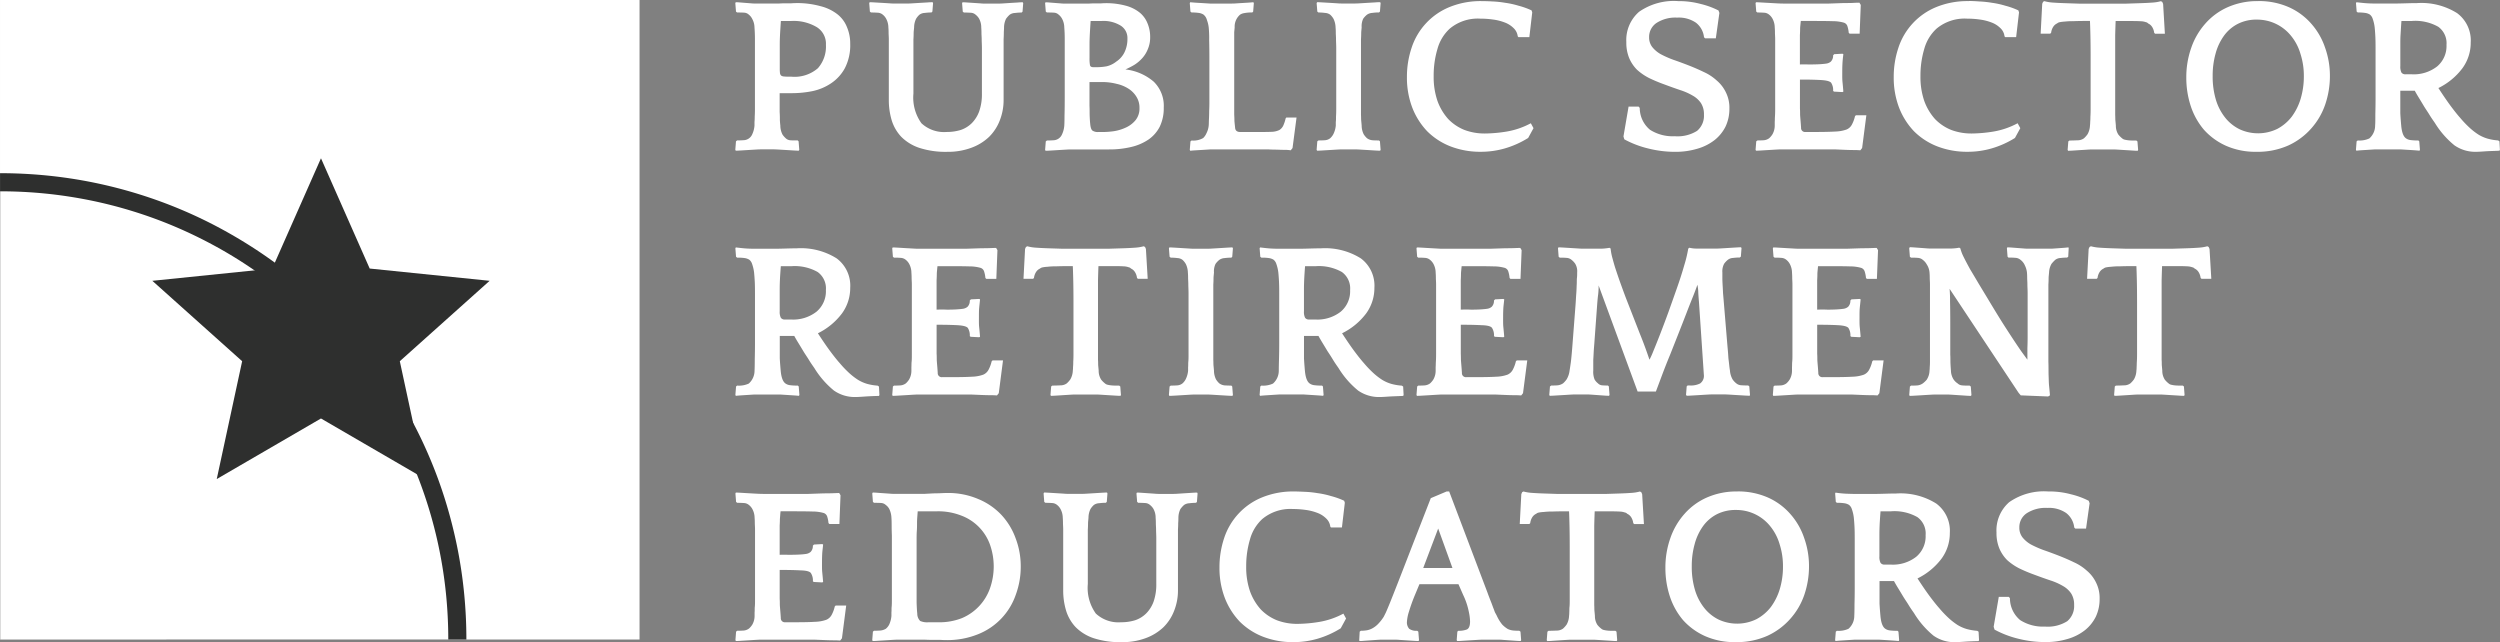 <svg xmlns="http://www.w3.org/2000/svg" width="159.622" height="41" viewBox="0 0 159.622 41">
  <rect x="0" y="0" width="159.622" height="41" fill="#808080" stroke="none"/>
  <g id="Group_2184" data-name="Group 2184" transform="translate(-183.57 -166.553)">
    <g id="g9034" transform="translate(183.57 166.553)">
      <g id="g9030">
        <rect id="rect9024" width="40.833" height="40.833" transform="translate(0.001)" fill="#fff"/>
        <path id="path9026" d="M213.348,213.29a29.952,29.952,0,0,0-.154-3.046,29.408,29.408,0,0,0-.451-2.957q-.3-1.454-.733-2.855t-1-2.736q-.565-1.337-1.254-2.6t-1.492-2.456q-.8-1.188-1.713-2.292t-1.922-2.114q-1.01-1.01-2.115-1.922t-2.292-1.714q-1.188-.8-2.456-1.491t-2.6-1.254q-1.336-.565-2.736-1t-2.855-.734a29.8,29.8,0,0,0-2.958-.451,30.3,30.3,0,0,0-3.045-.153V213.29Z" transform="translate(-183.57 -172.457)" fill="#2e2f2e"/>
        <path id="path9028" d="M212.193,213.907a28.947,28.947,0,0,0-.147-2.927,28.471,28.471,0,0,0-1.139-5.587q-.418-1.344-.962-2.63t-1.2-2.5q-.66-1.217-1.433-2.361t-1.647-2.2q-.875-1.06-1.847-2.033t-2.033-1.847q-1.06-.875-2.2-1.647t-2.36-1.433q-1.217-.661-2.5-1.205t-2.63-.962a28.24,28.24,0,0,0-2.744-.705,28.8,28.8,0,0,0-5.769-.581v28.622Z" transform="translate(-183.571 -173.074)" fill="#fff"/>
      </g>
      <path id="path9032" d="M209.258,182.056l3.111,7.04,7.657.783-5.735,5.134,1.622,7.523-6.655-3.867-6.655,3.867,1.622-7.523-5.735-5.134,7.656-.783Z" transform="translate(-188.764 -171.95)" fill="#2e2f2e"/>
    </g>
    <g id="Group_6" data-name="Group 6" transform="translate(230.524 166.624)">
      <path id="path9241" d="M303.257,166.662a5.236,5.236,0,0,0-2.078.385,4.218,4.218,0,0,0-2.405,2.59,5.808,5.808,0,0,0-.3,1.878,5.354,5.354,0,0,0,.342,1.95,4.589,4.589,0,0,0,.953,1.508,4.319,4.319,0,0,0,1.494.967,5.252,5.252,0,0,0,1.935.342,5.454,5.454,0,0,0,1.523-.214,5.923,5.923,0,0,0,1.493-.668l.342-.626-.171-.314a5.005,5.005,0,0,1-1.522.527,9.009,9.009,0,0,1-1.409.128,3.644,3.644,0,0,1-1.309-.228,2.98,2.98,0,0,1-1.039-.7,3.533,3.533,0,0,1-.683-1.153,4.714,4.714,0,0,1-.242-1.58,5.946,5.946,0,0,1,.242-1.737,2.741,2.741,0,0,1,.783-1.295,2.794,2.794,0,0,1,1.963-.64,5.662,5.662,0,0,1,.8.056,3.242,3.242,0,0,1,.74.185,1.575,1.575,0,0,1,.569.357.862.862,0,0,1,.27.526l.042.057h.7l.184-1.581-.042-.128a4.892,4.892,0,0,0-.84-.3,5.55,5.55,0,0,0-.855-.186,6.5,6.5,0,0,0-.81-.085Q303.541,166.662,303.257,166.662Zm12.537,0a3.867,3.867,0,0,0-2.5.684,2.388,2.388,0,0,0-.812,1.935,2.567,2.567,0,0,0,.185,1.024,2.353,2.353,0,0,0,.5.741,3.539,3.539,0,0,0,.767.527,9.8,9.8,0,0,0,.954.4q.569.213,1.038.371a3.934,3.934,0,0,1,.8.355,1.546,1.546,0,0,1,.527.484,1.308,1.308,0,0,1,.185.726,1.257,1.257,0,0,1-.441,1.039,2.346,2.346,0,0,1-1.424.341,2.689,2.689,0,0,1-1.58-.413,1.812,1.812,0,0,1-.654-1.394l-.072-.086h-.641l-.327,1.907.056.185a6.263,6.263,0,0,0,1.523.583,6.993,6.993,0,0,0,1.707.214,4.825,4.825,0,0,0,1.437-.2,3.22,3.22,0,0,0,1.1-.555,2.546,2.546,0,0,0,.7-.868,2.642,2.642,0,0,0,.241-1.14,2.176,2.176,0,0,0-.227-1.038,2.283,2.283,0,0,0-.583-.754,3.109,3.109,0,0,0-.826-.542q-.47-.228-.982-.427t-.967-.355a6.341,6.341,0,0,1-.8-.356,1.861,1.861,0,0,1-.541-.456.99.99,0,0,1-.2-.625,1.074,1.074,0,0,1,.47-.911,2.22,2.22,0,0,1,1.323-.342,1.929,1.929,0,0,1,1.2.327,1.355,1.355,0,0,1,.512.926l.071.07h.683l.228-1.623-.057-.156a5.126,5.126,0,0,0-1.124-.413A5.379,5.379,0,0,0,315.794,166.662Zm18.544,0a5.236,5.236,0,0,0-2.078.385,4.218,4.218,0,0,0-2.405,2.59,5.808,5.808,0,0,0-.3,1.878,5.368,5.368,0,0,0,.342,1.95,4.589,4.589,0,0,0,.953,1.508,4.319,4.319,0,0,0,1.494.967,5.252,5.252,0,0,0,1.935.342,5.455,5.455,0,0,0,1.523-.214,5.922,5.922,0,0,0,1.493-.668l.342-.626-.171-.314a5,5,0,0,1-1.522.527,9.009,9.009,0,0,1-1.409.128,3.644,3.644,0,0,1-1.309-.228,2.981,2.981,0,0,1-1.039-.7,3.533,3.533,0,0,1-.683-1.153,4.714,4.714,0,0,1-.242-1.58,5.946,5.946,0,0,1,.242-1.737,2.741,2.741,0,0,1,.783-1.295,2.794,2.794,0,0,1,1.963-.64,5.661,5.661,0,0,1,.8.056,3.241,3.241,0,0,1,.74.185,1.575,1.575,0,0,1,.569.357.855.855,0,0,1,.27.526l.042.057h.7l.184-1.581-.042-.128a4.872,4.872,0,0,0-.84-.3,5.535,5.535,0,0,0-.853-.186,6.532,6.532,0,0,0-.812-.085q-.384-.028-.669-.029Zm4.84,0-.086.043-.056.128-.1,1.907h.612l.057-.057a.9.9,0,0,1,.128-.37.592.592,0,0,1,.256-.228.33.33,0,0,1,.142-.072,2.021,2.021,0,0,1,.328-.043,4.547,4.547,0,0,1,.569-.027q.356-.015.9-.014h.156c.01.2.02.5.029.91s.014.874.014,1.4v3.316q0,.285-.014.484c0,.132-.005.247-.014.342a1.678,1.678,0,0,1-.014.228,1.213,1.213,0,0,1-.156.555,1.6,1.6,0,0,1-.228.257.69.69,0,0,1-.427.128q-.285.015-.5.014l-.072.057-.043.541.029.057c.067,0,.171-.005.314-.014l.441-.029c.162-.01.314-.018.456-.028s.247-.014.314-.014h1.379c.066,0,.171.005.314.014s.294.018.456.028.313.019.455.029.247.014.314.014l.029-.057-.043-.541-.07-.057h-.256a2.26,2.26,0,0,1-.257-.014,1.793,1.793,0,0,1-.242-.043.353.353,0,0,1-.156-.085,1.458,1.458,0,0,1-.242-.243,1.052,1.052,0,0,1-.156-.569c-.01-.114-.019-.218-.029-.314s-.005-.227-.014-.37v-5.081q.015-.569.029-.91h1.039q.356,0,.569.014a1.032,1.032,0,0,1,.314.056.27.27,0,0,1,.155.086.587.587,0,0,1,.257.228.906.906,0,0,1,.128.37l.056.057h.626l-.113-1.907-.057-.128-.085-.043a2.583,2.583,0,0,1-.5.086q-.384.028-.84.042l-.882.029h-3l-.869-.029q-.455-.014-.839-.042a2.594,2.594,0,0,1-.5-.086Zm13.643,0a4.667,4.667,0,0,0-1.935.385,4.12,4.12,0,0,0-1.437,1.053,4.555,4.555,0,0,0-.9,1.551,5.62,5.62,0,0,0-.313,1.892,5.811,5.811,0,0,0,.284,1.822,4.511,4.511,0,0,0,.84,1.508,4.191,4.191,0,0,0,1.409,1.025,4.644,4.644,0,0,0,1.95.385,4.8,4.8,0,0,0,2.021-.4,4.365,4.365,0,0,0,1.465-1.081,4.46,4.46,0,0,0,.9-1.538,5.626,5.626,0,0,0,.3-1.821,5.334,5.334,0,0,0-.313-1.822,4.425,4.425,0,0,0-.883-1.523,4.119,4.119,0,0,0-1.437-1.053,4.706,4.706,0,0,0-1.95-.385Zm-97.2.072-.029.056.043.542.07.056c.237,0,.4.005.484.014a.476.476,0,0,1,.27.128.8.8,0,0,1,.214.271,1.161,1.161,0,0,1,.143.54q.028.356.029.726v4.482c0,.19-.005.351-.014.484a3.414,3.414,0,0,1-.014.342v.228a1.591,1.591,0,0,1-.142.555.619.619,0,0,1-.57.385q-.228.015-.4.014l-.071.057-.043.541.029.057c.066,0,.175-.005.327-.014l.47-.029.469-.028c.152-.009.261-.014.327-.014h.841c.066,0,.175.005.327.014l.469.028.47.029c.152.009.261.014.327.014l.029-.057-.043-.541-.057-.057c-.246,0-.418,0-.512-.014a.468.468,0,0,1-.256-.128,1.307,1.307,0,0,1-.2-.228,1.267,1.267,0,0,1-.142-.583q-.015-.114-.029-.342c0-.152,0-.322-.014-.512v-1.21h.8a6.655,6.655,0,0,0,1.28-.128,3.369,3.369,0,0,0,1.2-.5,2.724,2.724,0,0,0,.883-.967,3.185,3.185,0,0,0,.342-1.565,2.641,2.641,0,0,0-.2-1.039,1.971,1.971,0,0,0-.6-.826,2.874,2.874,0,0,0-1.082-.526,5.581,5.581,0,0,0-1.608-.2c-.076,0-.171.005-.284.014h-.384c-.133,0-.265.005-.4.014h-1.438c-.1,0-.218,0-.341-.014l-.37-.029-.341-.027c-.1-.01-.19-.014-.257-.014Zm8.55,0-.029.056.042.542.072.056c.152,0,.294.005.427.014a.533.533,0,0,1,.327.128.842.842,0,0,1,.213.257,1.2,1.2,0,0,1,.142.555c.01.113.014.227.014.341s.014.252.014.413v3.87a4.506,4.506,0,0,0,.185,1.309,2.681,2.681,0,0,0,.612,1.053,2.938,2.938,0,0,0,1.138.7,5.435,5.435,0,0,0,1.793.257,4.274,4.274,0,0,0,1.536-.257,3.256,3.256,0,0,0,1.14-.7,2.973,2.973,0,0,0,.683-1.053,3.533,3.533,0,0,0,.242-1.309V169.1c.009-.161.014-.3.014-.413s.014-.228.014-.341a1.275,1.275,0,0,1,.128-.555,1.6,1.6,0,0,1,.228-.257.617.617,0,0,1,.342-.114,3.469,3.469,0,0,1,.427-.029l.056-.056.042-.542-.029-.056c-.066,0-.17,0-.312.014l-.456.027-.441.029c-.142.01-.247.014-.314.014h-.882c-.066,0-.166,0-.3-.014l-.426-.029-.413-.027c-.133-.01-.233-.014-.3-.014l-.029.056.043.542.071.056c.151,0,.294.005.426.014a.493.493,0,0,1,.328.128.911.911,0,0,1,.214.242,1.164,1.164,0,0,1,.142.569c.01.133.014.256.014.37s.014.247.014.4.014.336.014.555v2.9a3.286,3.286,0,0,1-.171,1.124,2.085,2.085,0,0,1-.469.755,1.843,1.843,0,0,1-.712.441,3.009,3.009,0,0,1-.9.128,2.119,2.119,0,0,1-1.608-.555,2.8,2.8,0,0,1-.513-1.892v-3.458c.01-.152.014-.286.014-.4s.02-.237.03-.37a1.275,1.275,0,0,1,.128-.555,1.175,1.175,0,0,1,.213-.257.613.613,0,0,1,.342-.114,3.469,3.469,0,0,1,.427-.029l.057-.056.043-.542-.029-.056c-.066,0-.175,0-.327.014l-.469.027-.47.029c-.152.01-.261.014-.327.014h-.84c-.066,0-.176,0-.328-.014l-.469-.029-.469-.027c-.151-.01-.261-.014-.327-.014Zm11.23,0-.029.056.043.542.071.056c.237,0,.4.005.484.014a.476.476,0,0,1,.27.128.853.853,0,0,1,.214.257,1.2,1.2,0,0,1,.142.555q.029.356.029.726V172.7q0,.84-.014,1.267c0,.284-.005.5-.014.641a1.591,1.591,0,0,1-.142.555.619.619,0,0,1-.569.385c-.152.01-.286.014-.4.014l-.071.057-.043.541.029.057c.066,0,.176-.005.328-.014l.469-.029.47-.028c.152-.009.261-.014.327-.014h2.462a5.932,5.932,0,0,0,1.408-.156,3.306,3.306,0,0,0,1.1-.47,2.243,2.243,0,0,0,.726-.825,2.712,2.712,0,0,0,.256-1.224,2.148,2.148,0,0,0-.64-1.651,3.349,3.349,0,0,0-1.808-.782,4.873,4.873,0,0,0,.583-.3,2.4,2.4,0,0,0,.5-.427,1.934,1.934,0,0,0,.355-.584,1.87,1.87,0,0,0,.142-.754,2.215,2.215,0,0,0-.171-.883,1.681,1.681,0,0,0-.5-.684,2.4,2.4,0,0,0-.9-.441,4.764,4.764,0,0,0-1.31-.157c-.066,0-.156.005-.27.014h-.385c-.133,0-.265.005-.4.014h-1.437c-.1,0-.218,0-.342-.014l-.37-.029-.342-.027c-.1-.01-.19-.014-.256-.014Zm9.237,0-.029.056.042.542.072.056a3.02,3.02,0,0,1,.47.029.764.764,0,0,1,.284.1.648.648,0,0,1,.228.356,2,2,0,0,1,.113.47,7.187,7.187,0,0,1,.029.81q.015.584.014,1.367v2.661q0,.228-.014.5c0,.181-.005.357-.014.527s-.005.289-.014.384a1.333,1.333,0,0,1-.142.5.948.948,0,0,1-.214.314,1.26,1.26,0,0,1-.741.156l-.07.057-.043.541.029.057c.076-.01.19-.02.342-.029l.469-.028q.242-.014.456-.029h3.743q.27.015.54.014c.18.01.351.014.512.014s.28.018.355.028l.115-.143.256-1.949h-.655l-.042.056a2.273,2.273,0,0,1-.156.47.669.669,0,0,1-.242.27,1.185,1.185,0,0,1-.441.114c-.181.009-.428.014-.741.014H287.83q-.313,0-.328-.285-.027-.242-.042-.413c0-.123-.005-.261-.014-.413v-5.265c.01-.1.019-.2.029-.3a1.006,1.006,0,0,1,.341-.812.631.631,0,0,1,.257-.1,2.385,2.385,0,0,1,.526-.043l.057-.056.043-.542-.029-.056c-.1.01-.218.019-.37.029l-.456.027-.441.029H285.9l-.456-.029-.454-.027c-.142-.01-.257-.02-.342-.029Zm8.1,0-.029.056.043.542.07.056a3.034,3.034,0,0,1,.427.029.59.59,0,0,1,.327.114,1.076,1.076,0,0,1,.214.27,1.346,1.346,0,0,1,.128.542c.01.113.014.227.014.341s.014.252.014.413.014.356.014.583v3.87q0,.285-.014.484c0,.132,0,.247-.014.342v.228a1.522,1.522,0,0,1-.157.555.918.918,0,0,1-.2.257.608.608,0,0,1-.327.128q-.2.015-.427.014l-.07.057-.043.541.029.057c.066,0,.175-.005.327-.014l.47-.029.47-.028c.152-.009.261-.014.327-.014h.84c.066,0,.175.005.327.014l.469.028.47.029c.152.009.261.014.328.014l.029-.057-.043-.541-.057-.057c-.151,0-.3,0-.441-.014a.679.679,0,0,1-.328-.128,1.2,1.2,0,0,1-.214-.257,1.277,1.277,0,0,1-.128-.555c-.01-.114-.019-.218-.029-.314s-.005-.227-.014-.37v-4.81c.009-.152.014-.286.014-.4s.019-.237.029-.37a1.1,1.1,0,0,1,.1-.555,1.279,1.279,0,0,1,.242-.257.666.666,0,0,1,.341-.114,3.05,3.05,0,0,1,.428-.029l.057-.056.043-.542-.029-.056c-.066,0-.176,0-.328.014l-.47.027-.469.029c-.152.01-.261.014-.327.014h-.84c-.066,0-.175,0-.327-.014l-.47-.029-.47-.027c-.152-.01-.261-.014-.327-.014Zm28.025,0-.029.056.043.542.072.056c.152,0,.294.005.427.014a.534.534,0,0,1,.327.128.843.843,0,0,1,.213.257,1.2,1.2,0,0,1,.142.555c.01.113.014.227.014.341s.014.252.014.413v4.454c0,.19-.005.351-.014.484s-.005.247-.014.342v.228a1.131,1.131,0,0,1-.142.555,1.176,1.176,0,0,1-.213.257.677.677,0,0,1-.327.128q-.2.015-.427.014l-.072.057-.043.541.029.057c.066,0,.176-.005.328-.014l.469-.029.47-.028c.152-.009.26-.014.327-.014h3.416l.683.029c.228.01.432.014.612.014s.309.014.357.014l.113-.143.27-2.091h-.668l-.057.057a2.152,2.152,0,0,1-.2.54.689.689,0,0,1-.342.313,2.342,2.342,0,0,1-.711.128q-.456.028-1.267.029h-.64a.253.253,0,0,1-.284-.271c-.01-.152-.019-.284-.029-.4s-.02-.233-.029-.356,0-.289-.014-.47v-1.849h.156q.654,0,1.181.029t.654.171a.875.875,0,0,1,.128.526l.057.043.54.029.056-.029c-.018-.228-.037-.437-.056-.626s-.014-.413-.014-.641q0-.313.014-.555t.056-.569l-.056-.029-.526.029-.072.072a.538.538,0,0,1-.143.4.569.569,0,0,1-.284.128q-.185.028-.456.043c-.18.009-.375.014-.583.014s-.427-.01-.655,0v-1.879c.01-.151.014-.285.014-.4s.02-.237.03-.37l.014-.128h.81q.8,0,1.239.014a2.557,2.557,0,0,1,.669.085.349.349,0,0,1,.256.228,1.861,1.861,0,0,1,.086.427l.056.057h.641l.071-1.836-.085-.142c-.047,0-.18,0-.4.013s-.465.005-.74.014l-.812.029H322.5q-.156,0-.413-.014l-.512-.029-.484-.027c-.151-.01-.261-.014-.327-.014Zm38.336,0-.029.056.043.542.07.056a2.976,2.976,0,0,1,.484.029.768.768,0,0,1,.284.1.555.555,0,0,1,.185.271,2.515,2.515,0,0,1,.128.555q.027.285.042.583t.014.782v3.132q0,.512-.014,1.024c0,.332,0,.579-.014.741a1.091,1.091,0,0,1-.37.825,1.487,1.487,0,0,1-.741.129l-.072.057-.042.541.029.057c.066-.01.166-.02.3-.029l.441-.028.456-.029H361.9l.456.029c.161.01.308.018.441.028s.25.019.327.029l.029-.057-.043-.541-.056-.057a3.356,3.356,0,0,1-.527-.029.621.621,0,0,1-.256-.1q-.257-.17-.314-.825-.014-.156-.029-.342c-.01-.123-.019-.27-.029-.441v-1.437h.925c.066.123.151.271.256.441s.213.351.327.541.241.365.355.555.237.36.342.512a5.644,5.644,0,0,0,1.253,1.437,2.322,2.322,0,0,0,1.351.413c.123,0,.317-.009.583-.029s.579-.023.939-.042l.029-.057-.029-.541-.085-.057a3.349,3.349,0,0,1-.669-.115,2.429,2.429,0,0,1-.583-.256,4.146,4.146,0,0,1-.555-.427,6.819,6.819,0,0,1-.612-.641q-.242-.27-.583-.726t-.811-1.181a4.263,4.263,0,0,0,1.536-1.267,2.756,2.756,0,0,0,.527-1.636,2.166,2.166,0,0,0-.869-1.879,4.284,4.284,0,0,0-2.561-.641c-.209,0-.455.005-.74.014s-.522.014-.74.014h-1.082c-.142,0-.337,0-.583-.014s-.479-.042-.726-.07Zm-6.364,1.11a2.774,2.774,0,0,1,2.192,1.039,3.243,3.243,0,0,1,.6,1.153,4.555,4.555,0,0,1,.214,1.424,4.957,4.957,0,0,1-.2,1.423,3.727,3.727,0,0,1-.569,1.153,2.842,2.842,0,0,1-.924.783,2.811,2.811,0,0,1-2.405.027,2.689,2.689,0,0,1-.911-.726,3.409,3.409,0,0,1-.6-1.138,5.149,5.149,0,0,1-.213-1.537,5.224,5.224,0,0,1,.184-1.424,3.5,3.5,0,0,1,.542-1.153,2.5,2.5,0,0,1,.882-.754A2.606,2.606,0,0,1,352.736,167.843Zm-94.235.086h.669a2.9,2.9,0,0,1,1.608.384,1.245,1.245,0,0,1,.6,1.138,2.085,2.085,0,0,1-.512,1.494,2.276,2.276,0,0,1-1.708.54h-.184a2.6,2.6,0,0,1-.3-.014.338.338,0,0,1-.157-.057.274.274,0,0,1-.072-.156,2.468,2.468,0,0,1-.014-.3v-1.551q0-.242.014-.541t.057-.939Zm19.78,0h.711a2.1,2.1,0,0,1,1.21.3.931.931,0,0,1,.427.825,1.929,1.929,0,0,1-.2.9,1.5,1.5,0,0,1-.512.569,1.578,1.578,0,0,1-.612.3,3.673,3.673,0,0,1-.726.057h-.128c-.123,0-.194-.044-.213-.129a2.424,2.424,0,0,1-.029-.454v-.883c0-.161.005-.342.014-.541s.028-.522.056-.939Zm83.694,0h.669a2.968,2.968,0,0,1,1.679.37,1.289,1.289,0,0,1,.527,1.153,1.7,1.7,0,0,1-.6,1.381,2.424,2.424,0,0,1-1.623.5h-.384a.3.3,0,0,1-.271-.113.84.84,0,0,1-.07-.413v-1.394c0-.19,0-.389.014-.6s.028-.5.057-.882Zm-83.765,3.9h.784a3.646,3.646,0,0,1,.938.113,2.329,2.329,0,0,1,.769.314,1.6,1.6,0,0,1,.512.527,1.293,1.293,0,0,1,.185.7,1.182,1.182,0,0,1-.242.769,1.712,1.712,0,0,1-.6.469,2.9,2.9,0,0,1-.769.242,5.271,5.271,0,0,1-.74.057h-.3a.606.606,0,0,1-.341-.085c-.085-.057-.138-.214-.157-.47-.01-.076-.019-.218-.029-.426s0-.441-.014-.7v-1.508Z" transform="translate(-255.597 -166.662)" fill="#fff"/>
      <path id="path9265" d="M274.235,190.675l-.086.043-.057.128-.1,1.907h.612l.057-.057a.9.9,0,0,1,.128-.37.59.59,0,0,1,.256-.228.345.345,0,0,1,.143-.072,2.033,2.033,0,0,1,.327-.042,4.511,4.511,0,0,1,.569-.029q.356-.014.9-.014h.156q.015.3.029.911t.014,1.394v3.317c0,.19-.005.35-.014.483a3.4,3.4,0,0,1-.014.342,1.686,1.686,0,0,1-.014.228,1.215,1.215,0,0,1-.157.555,1.531,1.531,0,0,1-.227.256.69.69,0,0,1-.427.128q-.285.015-.5.014l-.072.057-.043.541.029.057c.066,0,.171-.005.313-.014l.441-.028.456-.029c.142-.009.246-.014.313-.014h1.381c.066,0,.171.005.314.014s.293.02.454.029l.456.028c.142.009.246.014.313.014l.029-.057-.042-.541-.072-.057h-.256a2.264,2.264,0,0,1-.257-.014,1.678,1.678,0,0,1-.241-.043.353.353,0,0,1-.156-.085,1.435,1.435,0,0,1-.242-.243,1.046,1.046,0,0,1-.156-.569c-.01-.114-.019-.218-.029-.314s0-.227-.014-.369v-5.08q.015-.57.029-.911h1.039c.237,0,.426.005.569.014a1.028,1.028,0,0,1,.313.057.269.269,0,0,1,.156.085.588.588,0,0,1,.256.228.9.9,0,0,1,.128.37l.057.057h.626l-.114-1.907-.056-.128-.086-.043a2.575,2.575,0,0,1-.5.086c-.256.019-.536.034-.84.043l-.882.028h-3l-.868-.028c-.3-.01-.584-.024-.84-.043a2.585,2.585,0,0,1-.5-.086Zm67.908,0-.085.043-.057.128-.1,1.907h.612l.056-.057a.912.912,0,0,1,.128-.37.594.594,0,0,1,.257-.228.337.337,0,0,1,.142-.072,2.023,2.023,0,0,1,.327-.042,4.5,4.5,0,0,1,.569-.029q.356-.014.9-.014h.157q.015.3.029.911t.014,1.394v3.317c0,.19-.005.35-.014.483s-.005.247-.014.342a1.58,1.58,0,0,1-.014.228,1.216,1.216,0,0,1-.156.555,1.5,1.5,0,0,1-.228.256.689.689,0,0,1-.426.128c-.19.01-.357.014-.5.014l-.07.057-.043.541.029.057c.066,0,.171-.005.313-.014l.441-.028.455-.029c.143-.009.247-.014.314-.014h1.381c.066,0,.171.005.313.014l.456.029c.162.01.312.018.454.028s.247.014.314.014l.029-.057-.042-.541-.072-.057h-.256a2.242,2.242,0,0,1-.256-.014,1.7,1.7,0,0,1-.242-.043.35.35,0,0,1-.156-.085,1.436,1.436,0,0,1-.243-.243,1.046,1.046,0,0,1-.156-.569c-.01-.114-.02-.218-.029-.314s0-.227-.014-.369v-5.08c.01-.38.02-.684.029-.911h1.038c.237,0,.427.005.57.014a1.028,1.028,0,0,1,.313.057.274.274,0,0,1,.156.085.592.592,0,0,1,.256.228.911.911,0,0,1,.128.37l.057.057h.625l-.113-1.907-.056-.128-.086-.043a2.585,2.585,0,0,1-.5.086c-.256.019-.536.034-.84.043l-.882.028h-3l-.868-.028q-.456-.015-.839-.043a2.6,2.6,0,0,1-.5-.086Zm-86.518.072-.029.057.042.54.072.057a3.01,3.01,0,0,1,.484.027.793.793,0,0,1,.284.1.553.553,0,0,1,.184.271,2.508,2.508,0,0,1,.129.555q.028.285.043.583c.01.19.014.451.014.783v3.13q0,.512-.014,1.025c0,.332-.005.578-.014.74a1.1,1.1,0,0,1-.37.826,1.491,1.491,0,0,1-.741.128l-.07.057-.043.541.029.057c.066-.01.166-.018.3-.028l.441-.029.456-.029h1.608l.456.029.441.029c.143.01.252.018.328.028l.029-.057-.043-.541-.056-.057a3.357,3.357,0,0,1-.527-.029.628.628,0,0,1-.256-.1q-.256-.171-.313-.826c-.01-.1-.019-.218-.029-.341s-.02-.271-.029-.441V196.4h.926c.066.123.151.271.256.441s.214.351.328.541.241.365.355.555.237.36.342.512a5.651,5.651,0,0,0,1.252,1.438,2.322,2.322,0,0,0,1.352.413q.185,0,.583-.029t.939-.043l.029-.057-.029-.541-.085-.057a3.4,3.4,0,0,1-.669-.113,2.421,2.421,0,0,1-.583-.257,4.192,4.192,0,0,1-.555-.427,6.792,6.792,0,0,1-.612-.64q-.242-.271-.583-.726t-.812-1.181a4.272,4.272,0,0,0,1.537-1.267,2.758,2.758,0,0,0,.526-1.637,2.165,2.165,0,0,0-.868-1.879,4.29,4.29,0,0,0-2.561-.64c-.209,0-.455.005-.74.014s-.522.013-.74.013h-1.082c-.142,0-.337,0-.583-.013s-.479-.043-.726-.072Zm10.015,0-.029.057.043.54.07.057c.152,0,.294,0,.427.014a.537.537,0,0,1,.328.128.859.859,0,0,1,.214.256,1.2,1.2,0,0,1,.142.555c.009.114.014.228.014.342s.014.252.014.413v4.455c0,.19,0,.35-.014.483s-.005.247-.014.342v.228a1.135,1.135,0,0,1-.142.555,1.176,1.176,0,0,1-.214.256.682.682,0,0,1-.328.128q-.2.015-.427.014l-.07.057-.043.541.029.057c.066,0,.176-.005.328-.014l.469-.028.47-.029c.152-.009.26-.014.327-.014h3.416l.683.029c.228.01.432.014.611.014s.309.014.356.014l.114-.142.27-2.093h-.668l-.057.057a2.149,2.149,0,0,1-.2.541.693.693,0,0,1-.342.314,2.329,2.329,0,0,1-.711.128q-.456.028-1.267.029H268.8a.254.254,0,0,1-.284-.271c-.01-.152-.019-.284-.029-.4s-.02-.231-.029-.355,0-.289-.014-.469v-1.851h.156q.654,0,1.181.029t.654.171a.877.877,0,0,1,.128.526l.057.043.54.029.057-.029c-.019-.228-.037-.437-.057-.626s-.014-.412-.014-.639c0-.209,0-.394.014-.555s.037-.352.057-.57l-.057-.027-.526.027-.072.072a.537.537,0,0,1-.142.4.572.572,0,0,1-.284.128q-.186.028-.456.043t-.583.014q-.313-.015-.654,0v-1.878c.009-.152.014-.286.014-.4s.02-.237.029-.37l.014-.128h.811q.8,0,1.239.014a2.575,2.575,0,0,1,.668.085.349.349,0,0,1,.256.229,1.9,1.9,0,0,1,.086.426l.056.057h.641l.071-1.836-.085-.142c-.048,0-.18.005-.4.014s-.465.005-.74.014l-.812.027h-2.917c-.1,0-.242,0-.413-.013l-.512-.029-.484-.029c-.152-.009-.261-.014-.327-.014Zm17.667,0-.029.057.043.54.072.057a3.041,3.041,0,0,1,.427.027.587.587,0,0,1,.326.115,1.069,1.069,0,0,1,.214.271,1.329,1.329,0,0,1,.128.54c.01.114.014.228.014.342s.014.252.014.413.014.356.014.583v3.872c0,.19,0,.35-.014.483s0,.247-.014.342v.228a1.526,1.526,0,0,1-.157.555.906.906,0,0,1-.2.256.606.606,0,0,1-.327.128c-.132.01-.275.014-.426.014l-.072.057-.043.541.029.057c.066,0,.176-.005.327-.014l.47-.028.469-.029c.152-.009.261-.014.328-.014h.839c.066,0,.176.005.328.014l.47.029.469.028c.152.009.261.014.328.014l.029-.057-.043-.541-.056-.057q-.228,0-.441-.014a.68.68,0,0,1-.328-.128,1.171,1.171,0,0,1-.212-.256,1.277,1.277,0,0,1-.129-.555c-.01-.114-.019-.218-.029-.314s-.005-.227-.014-.369v-4.81c.01-.152.014-.284.014-.4s.019-.237.029-.37a1.1,1.1,0,0,1,.1-.555,1.252,1.252,0,0,1,.241-.256.672.672,0,0,1,.342-.115,3.04,3.04,0,0,1,.427-.027l.056-.057.043-.54-.03-.057c-.066,0-.175.005-.327.014l-.469.029-.47.029c-.152.01-.261.013-.328.013H284.9c-.066,0-.176,0-.328-.013l-.469-.029-.47-.029c-.152-.009-.261-.014-.327-.014Zm5.791,0-.029.057.042.54.072.057a3.009,3.009,0,0,1,.484.027.793.793,0,0,1,.284.1.548.548,0,0,1,.184.271,2.506,2.506,0,0,1,.129.555q.027.285.042.583t.014.783v3.13q0,.512-.014,1.025t-.014.74a1.093,1.093,0,0,1-.371.826,1.488,1.488,0,0,1-.74.128l-.071.057-.042.541.029.057c.066-.01.166-.018.3-.028l.441-.029.455-.029H291.9l.456.029.441.029c.142.01.252.018.327.028l.029-.057-.042-.541-.057-.057a3.344,3.344,0,0,1-.526-.029.628.628,0,0,1-.256-.1q-.256-.171-.313-.826c-.01-.1-.019-.218-.029-.341s-.019-.271-.029-.441V196.4h.925q.1.185.256.441t.327.541c.123.181.241.365.355.555s.237.36.342.512a5.651,5.651,0,0,0,1.252,1.438,2.324,2.324,0,0,0,1.352.413c.123,0,.318-.01.583-.029s.58-.024.94-.043l.029-.057-.029-.541-.086-.057a3.4,3.4,0,0,1-.669-.113,2.421,2.421,0,0,1-.583-.257,4.19,4.19,0,0,1-.555-.427,6.792,6.792,0,0,1-.612-.64q-.242-.271-.583-.726t-.812-1.181a4.275,4.275,0,0,0,1.538-1.267,2.762,2.762,0,0,0,.526-1.637,2.165,2.165,0,0,0-.868-1.879,4.289,4.289,0,0,0-2.561-.64c-.209,0-.455.005-.74.014s-.522.013-.74.013h-1.082c-.142,0-.336,0-.583-.013s-.479-.043-.726-.072Zm10.015,0-.029.057.043.54.07.057c.152,0,.294,0,.427.014a.535.535,0,0,1,.328.128.859.859,0,0,1,.214.256,1.2,1.2,0,0,1,.142.555c.009.114.014.228.014.342s.014.252.014.413v4.455c0,.19-.005.35-.014.483s-.005.247-.014.342v.228a1.134,1.134,0,0,1-.142.555,1.176,1.176,0,0,1-.214.256.68.68,0,0,1-.328.128q-.2.015-.427.014l-.07.057-.043.541.029.057c.066,0,.175-.005.327-.014l.47-.028.47-.029c.151-.009.261-.014.327-.014h3.416l.683.029c.228.01.432.014.612.014s.308.014.355.014l.113-.142.271-2.093h-.669l-.057.057a2.173,2.173,0,0,1-.2.541.693.693,0,0,1-.342.314,2.33,2.33,0,0,1-.712.128q-.455.028-1.266.029h-.641a.254.254,0,0,1-.285-.271c-.01-.152-.019-.284-.029-.4s-.019-.231-.029-.355-.005-.289-.014-.469v-1.851h.156q.655,0,1.181.029.542.014.655.171a.877.877,0,0,1,.128.526l.056.043.54.029.057-.029c-.018-.228-.038-.437-.057-.626s-.014-.412-.014-.639c0-.209.005-.394.014-.555s.038-.352.057-.57l-.057-.027-.526.027-.072.072a.54.54,0,0,1-.142.4.572.572,0,0,1-.285.128q-.185.028-.455.043t-.583.014c-.209-.01-.427-.01-.655,0v-1.878c.009-.152.014-.286.014-.4s.019-.237.029-.37l.014-.128h.811q.8,0,1.239.014a2.579,2.579,0,0,1,.668.085.351.351,0,0,1,.257.229,1.868,1.868,0,0,1,.085.426l.057.057h.64l.072-1.836-.086-.142c-.048,0-.18.005-.4.014s-.465.005-.74.014l-.812.027h-2.917c-.1,0-.242,0-.413-.013l-.512-.029-.484-.029c-.152-.009-.26-.014-.327-.014Zm9.035,0-.029.057.042.54.072.057c.152,0,.294,0,.427.014a.532.532,0,0,1,.327.128,1.143,1.143,0,0,1,.228.242.93.93,0,0,1,.128.569c0,.114,0,.228-.014.342s-.005.252-.014.413-.01.356-.029.583-.028.507-.056.84l-.2,2.6c-.038.475-.071.812-.1,1.012s-.052.355-.071.469a1.427,1.427,0,0,1-.186.555,1.533,1.533,0,0,1-.227.256.78.78,0,0,1-.342.128q-.2.015-.413.014l-.085.057-.043.541.029.057c.067,0,.17-.005.312-.014l.47-.028q.256-.014.47-.029c.152-.009.261-.014.327-.014h.84c.066,0,.161.005.284.014l.4.029.385.028c.132.009.232.014.3.014l.029-.057-.043-.541-.056-.057q-.228,0-.384-.014a.415.415,0,0,1-.257-.128.9.9,0,0,1-.213-.243,1.312,1.312,0,0,1-.085-.569v-.683c.009-.143.019-.314.028-.513s.038-.469.057-.782l.171-2.334c.019-.228.037-.413.057-.555a4.744,4.744,0,0,0,.029-.57l2.49,6.774h1.167q.171-.456.4-1.068t.512-1.295l.54-1.366q.27-.683.5-1.281t.427-1.082q.185-.469.271-.726a2.708,2.708,0,0,1,.057.526c.01.162.023.351.043.569l.312,4.653a.592.592,0,0,1-.242.556,1.322,1.322,0,0,1-.641.128h-.156l-.057.057-.042.541.042.057c.067,0,.176-.005.328-.014l.47-.028.469-.029c.152-.009.261-.014.327-.014h.84c.066,0,.175.005.327.014l.47.029.47.028c.152.009.261.014.327.014l.014-.057-.043-.541-.07-.057q-.228,0-.441-.014a.535.535,0,0,1-.328-.128,1.131,1.131,0,0,1-.227-.243,1.336,1.336,0,0,1-.171-.569c-.019-.114-.033-.218-.043-.314s-.024-.227-.043-.369-.023-.317-.042-.527-.044-.5-.072-.84l-.17-2.049q-.042-.512-.071-.84c-.01-.218-.02-.4-.029-.555s-.014-.284-.014-.4v-.37a1.027,1.027,0,0,1,.113-.555,1.294,1.294,0,0,1,.243-.256.588.588,0,0,1,.327-.115,3.231,3.231,0,0,1,.427-.027l.071-.057.042-.54-.029-.057c-.067,0-.176.005-.328.014l-.469.029-.47.029c-.152.01-.261.013-.327.013h-1.224a2.277,2.277,0,0,1-.242-.013,1.866,1.866,0,0,1-.241-.043l-.072.057a7.934,7.934,0,0,1-.256,1.067q-.185.655-.455,1.423t-.555,1.566q-.286.783-.541,1.437t-.441,1.1a4.516,4.516,0,0,1-.228.5q-.128-.384-.285-.811t-.314-.812l-.9-2.305c-.114-.3-.227-.612-.341-.926s-.218-.626-.313-.911-.162-.545-.228-.782a3.657,3.657,0,0,1-.1-.555l-.072-.043a2.819,2.819,0,0,1-.312.043c-.1.01-.19.013-.257.013h-1.1c-.066,0-.175,0-.327-.013l-.47-.029-.469-.029c-.152-.009-.261-.014-.328-.014Zm13.718,0-.029.057.043.54.07.057c.152,0,.294,0,.427.014a.533.533,0,0,1,.327.128.85.85,0,0,1,.214.256,1.2,1.2,0,0,1,.142.555c.009.114.014.228.014.342s.014.252.014.413v4.455c0,.19,0,.35-.014.483s-.005.247-.014.342v.228a1.134,1.134,0,0,1-.142.555,1.16,1.16,0,0,1-.214.256.677.677,0,0,1-.327.128q-.2.015-.427.014l-.07.057-.043.541.029.057c.066,0,.176-.005.327-.014l.47-.028.47-.029c.152-.009.261-.014.327-.014h3.415l.683.029c.228.01.431.014.611.014s.309.014.356.014l.114-.142.27-2.093h-.668l-.056.057a2.17,2.17,0,0,1-.2.541.693.693,0,0,1-.342.314,2.329,2.329,0,0,1-.711.128q-.456.028-1.267.029h-.641a.254.254,0,0,1-.284-.271c-.01-.152-.019-.284-.029-.4s-.02-.231-.029-.355,0-.289-.014-.469v-1.851h.157q.654,0,1.181.029t.654.171a.876.876,0,0,1,.129.526l.056.043.54.029.057-.029c-.018-.228-.038-.437-.057-.626s-.014-.412-.014-.639c0-.209,0-.394.014-.555s.038-.352.057-.57l-.057-.027-.526.027-.072.072a.538.538,0,0,1-.142.4.573.573,0,0,1-.284.128q-.186.028-.456.043t-.583.014c-.209-.01-.426-.01-.655,0v-1.878c.01-.152.014-.286.014-.4s.019-.237.029-.37l.014-.128h.811q.8,0,1.239.014a2.579,2.579,0,0,1,.668.085.351.351,0,0,1,.256.229,1.9,1.9,0,0,1,.086.426l.056.057h.641l.072-1.836-.086-.142c-.048,0-.18.005-.4.014s-.465.005-.74.014l-.812.027H323.6c-.1,0-.242,0-.413-.013l-.512-.029-.484-.029c-.152-.009-.261-.014-.327-.014Zm8.708,0-.029.057.042.54.072.057c.161,0,.3,0,.427.014a.532.532,0,0,1,.327.128.929.929,0,0,1,.257.3,1.094,1.094,0,0,1,.171.512c.01.114.014.228.014.342s.014.252.014.413v4.938c0,.133-.005.247-.014.342a1.673,1.673,0,0,1-.014.228,1.106,1.106,0,0,1-.185.583,1.681,1.681,0,0,1-.242.228.762.762,0,0,1-.327.128q-.171.015-.427.014l-.072.057-.042.541.029.057c.066,0,.175-.005.327-.014l.47-.028.469-.029c.152-.009.261-.014.328-.014h.839c.066,0,.166.005.3.014l.427.029c.152.01.294.018.426.028s.252.014.328.014l.029-.057-.042-.541-.072-.057c-.19,0-.347,0-.47-.014a.458.458,0,0,1-.3-.128.908.908,0,0,1-.27-.271,1.109,1.109,0,0,1-.156-.541c-.01-.114-.02-.261-.029-.441s0-.384-.014-.583v-2.078q0-.74-.014-1.3a8.174,8.174,0,0,0-.029-.825l4.4,6.632.143.171,1.75.071.115-.071c-.018-.228-.038-.437-.057-.626s-.019-.4-.029-.641,0-.54-.014-.882v-4.924c.01-.152.014-.284.014-.4s.019-.237.029-.37a1.209,1.209,0,0,1,.157-.555,2.189,2.189,0,0,1,.241-.256.592.592,0,0,1,.328-.115,3.228,3.228,0,0,1,.426-.027l.072-.057.029-.54-.014-.057c-.066.01-.162.02-.285.029l-.384.029-.385.027h-1.522c-.066,0-.161,0-.285-.013l-.385-.029-.37-.029c-.123-.009-.218-.014-.285-.014l-.029.057.042.54.056.057c.152,0,.3,0,.428.014a.55.55,0,0,1,.341.128.885.885,0,0,1,.285.37,1.32,1.32,0,0,1,.128.441c.01.114.014.228.014.342s.014.252.014.413.015.356.015.583v2.775c0,.246-.006.488-.015.726v.726l-.384-.527q-.228-.327-.54-.8t-.711-1.1q-.4-.64-.911-1.494l-.569-.94q-.285-.484-.542-.911-.242-.441-.412-.782a2.679,2.679,0,0,1-.213-.555l-.072-.043a2.314,2.314,0,0,1-.3.043c-.114.01-.209.013-.285.013h-1.21c-.066,0-.166,0-.3-.013l-.384-.029-.4-.029c-.123-.009-.218-.014-.285-.014Zm-72.074,1.2h.669a2.979,2.979,0,0,1,1.68.37,1.29,1.29,0,0,1,.526,1.153,1.7,1.7,0,0,1-.6,1.381,2.421,2.421,0,0,1-1.623.5h-.384a.294.294,0,0,1-.271-.115.847.847,0,0,1-.071-.413v-1.394q0-.285.014-.6t.057-.883Zm33.472,0h.669a2.977,2.977,0,0,1,1.679.37,1.289,1.289,0,0,1,.526,1.153,1.7,1.7,0,0,1-.6,1.381,2.418,2.418,0,0,1-1.622.5h-.384a.294.294,0,0,1-.271-.115.84.84,0,0,1-.07-.413v-1.394q0-.285.014-.6t.056-.883Z" transform="translate(-255.597 -175.021)" fill="#fff"/>
      <path id="path9285" d="M291.287,214.69a5.233,5.233,0,0,0-2.077.384,4.224,4.224,0,0,0-2.405,2.589,5.837,5.837,0,0,0-.3,1.879,5.358,5.358,0,0,0,.342,1.949A4.587,4.587,0,0,0,287.8,223a4.319,4.319,0,0,0,1.495.967,5.236,5.236,0,0,0,1.935.342,5.472,5.472,0,0,0,1.522-.213,5.92,5.92,0,0,0,1.494-.669l.342-.626-.171-.312a4.994,4.994,0,0,1-1.523.526,9,9,0,0,1-1.408.128,3.65,3.65,0,0,1-1.31-.228,2.99,2.99,0,0,1-1.039-.7,3.538,3.538,0,0,1-.683-1.153,4.727,4.727,0,0,1-.243-1.58,5.962,5.962,0,0,1,.243-1.736,2.746,2.746,0,0,1,.782-1.295,2.8,2.8,0,0,1,1.964-.641,5.646,5.646,0,0,1,.8.057,3.241,3.241,0,0,1,.74.184,1.576,1.576,0,0,1,.57.356.853.853,0,0,1,.271.526l.042.057h.7l.185-1.58-.042-.128a4.942,4.942,0,0,0-.841-.3,5.455,5.455,0,0,0-.853-.185,6.4,6.4,0,0,0-.811-.085C291.7,214.7,291.477,214.69,291.287,214.69Zm9.72,0-1.01.427-1.224,3.144q-.541,1.4-.868,2.235t-.512,1.295q-.186.456-.271.641l-.128.256a2.888,2.888,0,0,1-.37.47,1.543,1.543,0,0,1-.356.27,1.158,1.158,0,0,1-.37.128,2.442,2.442,0,0,1-.37.028l-.071.057-.029.54.014.057c.066,0,.161,0,.284-.014l.413-.029.413-.029q.2-.014.3-.014h.839c.066,0,.171,0,.314.014l.441.029.456.029c.142.01.247.014.314.014l.029-.057-.043-.54-.072-.057a.772.772,0,0,1-.512-.128.616.616,0,0,1-.142-.47,2.627,2.627,0,0,1,.128-.626,11,11,0,0,1,.384-1.067l.284-.684h2.491l.3.684a4.437,4.437,0,0,1,.357,1.053,3.407,3.407,0,0,1,.085.64c0,.276-.066.447-.2.513a1.389,1.389,0,0,1-.555.085l-.057.057-.042.54.029.057c.066,0,.175,0,.327-.014l.469-.029.484-.029c.152-.009.261-.014.328-.014h1.038c.066,0,.162,0,.285.014l.413.029.413.029c.132.01.232.014.3.014l.029-.057-.042-.54-.072-.057q-.185,0-.37-.014a1.089,1.089,0,0,1-.37-.1,1.786,1.786,0,0,1-.355-.284,2.586,2.586,0,0,1-.342-.555c-.029-.057-.061-.119-.1-.186s-.066-.171-.113-.284-.091-.252-.156-.413-.143-.361-.229-.6l-2.447-6.461Zm4.912,0-.086.042-.056.129-.1,1.907h.612l.057-.057a.9.9,0,0,1,.128-.371.587.587,0,0,1,.256-.227.323.323,0,0,1,.142-.072A2.019,2.019,0,0,1,307.2,216a4.507,4.507,0,0,1,.569-.029q.356-.014.9-.014h.156q.015.3.029.911t.014,1.394v3.317c0,.19,0,.35-.014.483s-.005.247-.014.342a1.7,1.7,0,0,1-.014.229,1.221,1.221,0,0,1-.156.555,1.583,1.583,0,0,1-.228.256.69.69,0,0,1-.427.128q-.285.014-.5.014l-.072.057-.042.54.029.057c.066,0,.171,0,.313-.014l.441-.029.456-.029c.142-.009.246-.014.312-.014h1.381q.1,0,.313.014l.456.029.456.029c.142.01.246.014.312.014l.029-.057-.043-.54-.07-.057h-.257a2.41,2.41,0,0,1-.256-.014,1.906,1.906,0,0,1-.242-.043.36.36,0,0,1-.156-.085,1.447,1.447,0,0,1-.243-.241,1.046,1.046,0,0,1-.156-.569c-.01-.114-.019-.218-.029-.314s-.005-.228-.014-.37v-5.08q.015-.569.029-.911H311.5c.237,0,.427.005.569.014a1.044,1.044,0,0,1,.313.057.27.27,0,0,1,.157.085.588.588,0,0,1,.257.227.911.911,0,0,1,.128.371l.056.057h.626l-.113-1.907-.057-.129-.085-.042a2.585,2.585,0,0,1-.5.085c-.256.019-.536.034-.84.043l-.882.029h-3l-.868-.029c-.3-.009-.583-.024-.839-.043a2.554,2.554,0,0,1-.5-.085Zm13.643,0a4.661,4.661,0,0,0-1.934.384,4.112,4.112,0,0,0-1.438,1.053,4.565,4.565,0,0,0-.9,1.55,5.624,5.624,0,0,0-.313,1.893,5.8,5.8,0,0,0,.285,1.822,4.517,4.517,0,0,0,.839,1.508,4.184,4.184,0,0,0,1.409,1.025,4.642,4.642,0,0,0,1.95.384,4.806,4.806,0,0,0,2.021-.4,4.375,4.375,0,0,0,1.465-1.082,4.464,4.464,0,0,0,.9-1.536,5.651,5.651,0,0,0,.3-1.822,5.327,5.327,0,0,0-.313-1.821,4.425,4.425,0,0,0-.883-1.523,4.119,4.119,0,0,0-1.437-1.053,4.708,4.708,0,0,0-1.95-.384Zm19.866,0a3.871,3.871,0,0,0-2.5.683,2.391,2.391,0,0,0-.811,1.936,2.567,2.567,0,0,0,.184,1.024,2.369,2.369,0,0,0,.5.741,3.551,3.551,0,0,0,.769.526,9.936,9.936,0,0,0,.953.4q.569.213,1.038.37a3.926,3.926,0,0,1,.8.356,1.535,1.535,0,0,1,.527.483,1.312,1.312,0,0,1,.185.726,1.258,1.258,0,0,1-.441,1.039,2.342,2.342,0,0,1-1.423.342,2.693,2.693,0,0,1-1.58-.413,1.815,1.815,0,0,1-.654-1.4l-.072-.085h-.64l-.327,1.907.056.185a6.29,6.29,0,0,0,1.523.583,7.024,7.024,0,0,0,1.707.213,4.839,4.839,0,0,0,1.437-.2,3.229,3.229,0,0,0,1.1-.555,2.544,2.544,0,0,0,.7-.868,2.627,2.627,0,0,0,.242-1.138,2.183,2.183,0,0,0-.228-1.039,2.266,2.266,0,0,0-.583-.754,3.1,3.1,0,0,0-.825-.54q-.47-.228-.983-.427t-.967-.356a6.527,6.527,0,0,1-.8-.355,1.866,1.866,0,0,1-.54-.456.994.994,0,0,1-.2-.626,1.072,1.072,0,0,1,.47-.911,2.216,2.216,0,0,1,1.323-.341,1.924,1.924,0,0,1,1.2.327,1.354,1.354,0,0,1,.513.925l.07.07h.683l.228-1.621-.057-.156a5.057,5.057,0,0,0-1.124-.413,5.352,5.352,0,0,0-1.437-.184Zm-83.8.07-.029.057.042.54.07.057c.152,0,.3.005.428.014a.535.535,0,0,1,.327.128.849.849,0,0,1,.214.256,1.2,1.2,0,0,1,.143.555c.01.114.014.228.014.342s.014.251.014.412v4.455c0,.19,0,.35-.014.483s0,.247-.014.342v.229a1.131,1.131,0,0,1-.143.555,1.169,1.169,0,0,1-.214.256.681.681,0,0,1-.327.128c-.132.009-.276.014-.428.014l-.07.057-.042.54.029.057c.066,0,.175,0,.327-.014l.47-.029.47-.029c.152-.009.261-.014.327-.014h3.415l.684.028c.228.01.432.014.612.014s.308.014.355.014l.113-.142.271-2.092H262l-.057.057a2.177,2.177,0,0,1-.2.54.7.7,0,0,1-.342.313,2.334,2.334,0,0,1-.712.128q-.455.029-1.266.029h-.641a.254.254,0,0,1-.285-.27c-.01-.152-.019-.286-.029-.4s-.019-.232-.029-.355,0-.29-.014-.47V219.7h.156q.655,0,1.181.028c.36.009.579.066.655.171a.881.881,0,0,1,.128.527l.056.042.54.029.057-.029c-.018-.228-.038-.435-.057-.625s-.014-.413-.014-.641c0-.209.005-.394.014-.555s.038-.351.057-.569l-.057-.029-.526.029-.072.07a.54.54,0,0,1-.142.4.572.572,0,0,1-.285.129c-.123.019-.274.033-.454.042s-.375.014-.584.014-.426-.01-.654,0v-1.878q.015-.228.014-.4c.01-.114.019-.238.029-.371l.014-.128h.812q.8,0,1.238.014a2.545,2.545,0,0,1,.668.085.352.352,0,0,1,.257.228,1.872,1.872,0,0,1,.085.426l.057.057h.64l.071-1.836-.085-.142c-.048,0-.18.005-.4.014s-.465.005-.74.014l-.811.029h-2.917q-.156,0-.413-.014l-.513-.029q-.256-.014-.484-.029c-.152-.009-.26-.014-.327-.014Zm8.737,0-.029.057.042.54.072.057c.237,0,.4.005.484.014a.479.479,0,0,1,.27.128.739.739,0,0,1,.228.271,1.415,1.415,0,0,1,.128.54q.014.171.014.484t.014.641v4.084c0,.19,0,.35-.014.483s0,.247-.014.342v.229a1.608,1.608,0,0,1-.143.555.816.816,0,0,1-.214.27.826.826,0,0,1-.355.114c-.152.009-.284.014-.4.014l-.071.057-.042.54.029.057c.066,0,.175,0,.327-.014l.47-.029.47-.029c.152-.009.261-.014.327-.014h1.707c.171.009.342.014.513.014h.5c.161.01.28.014.356.014a5.24,5.24,0,0,0,2.078-.383,4.172,4.172,0,0,0,2.39-2.52,5.155,5.155,0,0,0,.314-1.793,5.006,5.006,0,0,0-.328-1.808,4.355,4.355,0,0,0-.91-1.493,4.235,4.235,0,0,0-1.48-1.011,4.843,4.843,0,0,0-1.978-.384c-.114,0-.256.005-.427.014s-.332.005-.512.014l-.542.029h-1.806c-.1,0-.228,0-.371-.014l-.412-.029c-.143-.009-.275-.019-.4-.029s-.218-.014-.285-.014Zm10.939,0-.029.057.042.54.072.057c.151,0,.294.005.426.014a.539.539,0,0,1,.328.128.856.856,0,0,1,.213.256,1.2,1.2,0,0,1,.143.555c.009.114.014.228.014.342s.014.251.014.412v3.872a4.484,4.484,0,0,0,.186,1.309,2.677,2.677,0,0,0,.612,1.053,2.933,2.933,0,0,0,1.138.7,5.434,5.434,0,0,0,1.793.256,4.277,4.277,0,0,0,1.536-.256,3.256,3.256,0,0,0,1.138-.7,2.972,2.972,0,0,0,.683-1.053,3.52,3.52,0,0,0,.242-1.309v-3.872q.015-.242.014-.412c.009-.114.014-.228.014-.342a1.277,1.277,0,0,1,.128-.555,1.558,1.558,0,0,1,.228-.256.615.615,0,0,1,.341-.113,3.478,3.478,0,0,1,.428-.029l.057-.057.042-.54-.028-.057c-.066,0-.171.005-.313.014s-.294.02-.456.029l-.441.029c-.142.01-.246.014-.313.014h-.882c-.066,0-.166,0-.3-.014l-.427-.029-.413-.029c-.132-.009-.232-.014-.3-.014l-.029.057.043.54.071.057c.152,0,.295.005.427.014a.5.5,0,0,1,.328.128.916.916,0,0,1,.212.242,1.163,1.163,0,0,1,.143.569c.01.133.014.257.014.37s.014.246.014.4.014.337.014.555v2.9a3.293,3.293,0,0,1-.171,1.125,2.085,2.085,0,0,1-.469.754,1.836,1.836,0,0,1-.712.441,3.009,3.009,0,0,1-.9.128,2.119,2.119,0,0,1-1.608-.555,2.808,2.808,0,0,1-.512-1.893v-3.458c.009-.152.014-.284.014-.4s.02-.237.029-.37a1.277,1.277,0,0,1,.128-.555,1.192,1.192,0,0,1,.214-.256.618.618,0,0,1,.342-.113,3.468,3.468,0,0,1,.427-.029l.057-.057.042-.54-.029-.057c-.066,0-.175.005-.327.014l-.47.029-.469.029c-.152.01-.261.014-.328.014h-.84c-.066,0-.175,0-.327-.014l-.47-.029-.469-.029c-.152-.009-.261-.014-.327-.014Zm50.539,0-.029.057.043.54.07.057a2.975,2.975,0,0,1,.484.029.78.78,0,0,1,.284.1.554.554,0,0,1,.185.271,2.521,2.521,0,0,1,.128.555c.019.19.033.385.043.583s.014.451.014.783v3.132q0,.511-.014,1.024c0,.332-.005.579-.014.741a1.092,1.092,0,0,1-.37.825,1.49,1.49,0,0,1-.741.128l-.07.057-.043.54.029.057c.066-.009.166-.019.3-.029l.441-.029.456-.028h1.608l.456.028.441.029c.143.01.252.02.328.029l.029-.057-.043-.54-.056-.057a3.377,3.377,0,0,1-.527-.028.637.637,0,0,1-.256-.1q-.256-.17-.313-.825c-.01-.1-.019-.219-.029-.342s-.019-.271-.029-.441v-1.437h.925c.066.123.151.271.256.441s.213.351.327.54.241.365.355.555.237.361.342.512A5.635,5.635,0,0,0,332.1,223.9a2.322,2.322,0,0,0,1.351.413q.185,0,.583-.029t.939-.042l.029-.057-.029-.541-.085-.057a3.454,3.454,0,0,1-.669-.114,2.441,2.441,0,0,1-.583-.256,4.2,4.2,0,0,1-.555-.428,6.794,6.794,0,0,1-.612-.64q-.241-.271-.583-.726t-.812-1.181a4.274,4.274,0,0,0,1.537-1.267,2.755,2.755,0,0,0,.526-1.636,2.165,2.165,0,0,0-.868-1.879,4.285,4.285,0,0,0-2.561-.64c-.209,0-.455.005-.74.014s-.522.014-.74.014H327.15q-.213,0-.583-.014t-.726-.072Zm-6.364,1.111a2.769,2.769,0,0,1,2.192,1.039,3.256,3.256,0,0,1,.6,1.153,4.567,4.567,0,0,1,.213,1.422,4.954,4.954,0,0,1-.2,1.423,3.75,3.75,0,0,1-.569,1.153,2.846,2.846,0,0,1-.926.783,2.811,2.811,0,0,1-2.405.029,2.687,2.687,0,0,1-.91-.726,3.421,3.421,0,0,1-.6-1.138,5.154,5.154,0,0,1-.214-1.538,5.217,5.217,0,0,1,.185-1.422,3.509,3.509,0,0,1,.541-1.153,2.5,2.5,0,0,1,.882-.755A2.617,2.617,0,0,1,319.478,215.871Zm-52.241.085h1.253a4.03,4.03,0,0,1,1.523.271,3.1,3.1,0,0,1,1.836,1.851,4.191,4.191,0,0,1,0,2.8,3.234,3.234,0,0,1-1.779,1.894,3.937,3.937,0,0,1-1.509.27h-.654a1.086,1.086,0,0,1-.513-.085.656.656,0,0,1-.185-.469c-.019-.161-.033-.4-.043-.712v-3.942c0-.228,0-.436.014-.626s.014-.376.014-.555.024-.422.043-.7Zm61.479,0h.669a2.969,2.969,0,0,1,1.679.371,1.288,1.288,0,0,1,.526,1.153,1.7,1.7,0,0,1-.6,1.379,2.421,2.421,0,0,1-1.623.5h-.384a.3.3,0,0,1-.271-.113.844.844,0,0,1-.072-.414v-1.394c0-.19.005-.389.014-.6s.029-.5.057-.883Zm-28.248,1.1.91,2.518h-1.864Z" transform="translate(-255.597 -183.381)" fill="#fff"/>
    </g>
  </g>
</svg>

